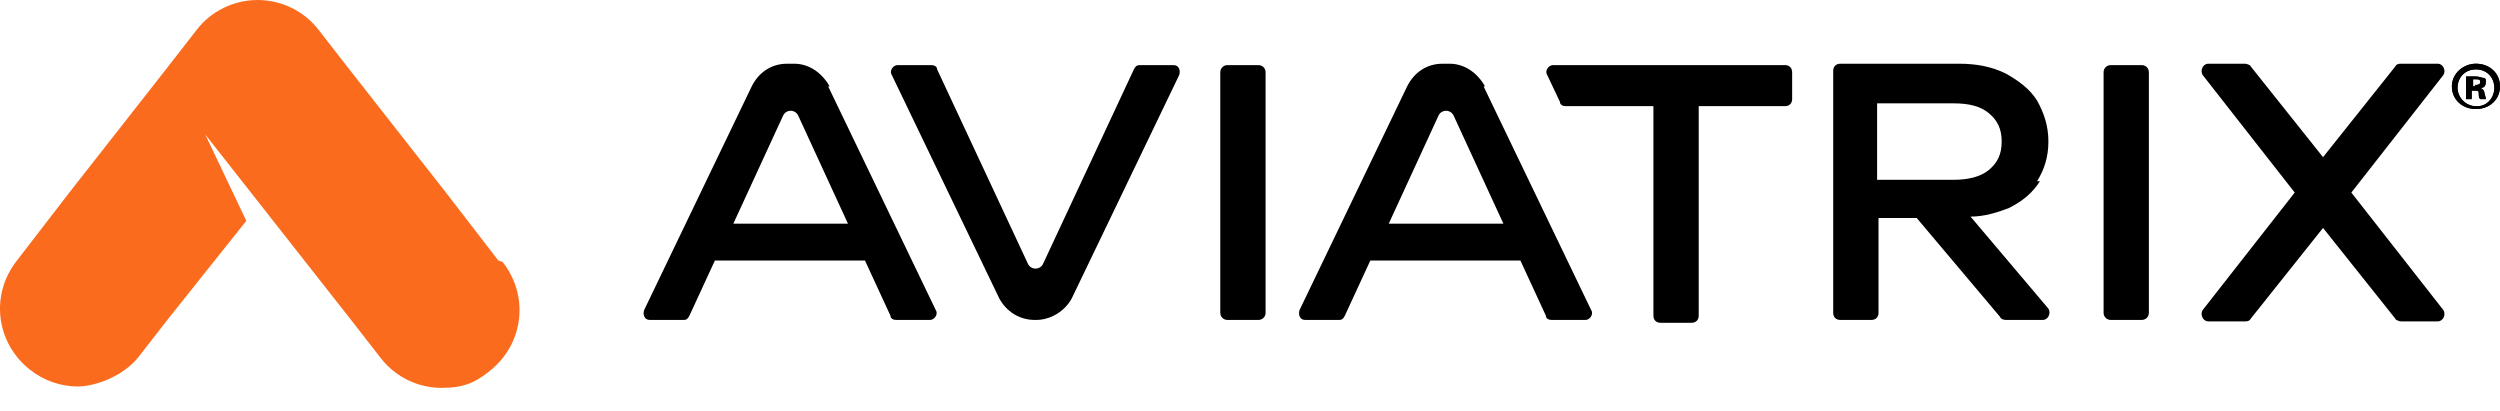 <svg width="140" height="23" viewBox="0 0 140 23" fill="none" xmlns="http://www.w3.org/2000/svg">
<g clip-path="url(#clip0_8422_27212)">
<path d="M27.904 14.587L24.971 10.781L19.501 3.805L17.836 1.665C17.044 0.634 15.775 0 14.428 0C13.08 0 11.811 0.634 11.019 1.665L9.354 3.805L3.884 10.781L0.951 14.587C-0.556 16.489 -0.238 19.185 1.664 20.691C2.457 21.325 3.408 21.642 4.36 21.642C5.311 21.642 6.896 21.087 7.768 19.977L9.433 17.837L13.793 12.367L11.494 7.531L19.66 17.916L21.325 20.057C22.197 21.167 23.465 21.721 24.733 21.721C26.002 21.721 26.636 21.404 27.429 20.77C29.331 19.264 29.648 16.569 28.142 14.666L27.904 14.587Z" fill="#FA6B1E"/>
<path d="M99.884 3.646H86.963C86.725 3.646 86.487 3.964 86.645 4.201L87.358 5.708C87.358 5.866 87.517 5.945 87.676 5.945H92.591V17.678C92.591 17.916 92.75 18.075 92.987 18.075H94.731C94.969 18.075 95.128 17.916 95.128 17.678V5.945H99.963C100.201 5.945 100.36 5.787 100.36 5.549V4.043C100.36 3.805 100.201 3.646 99.963 3.646H99.884Z" fill="black"/>
<path d="M138.653 3.568C137.939 3.568 137.305 4.123 137.305 4.837C137.305 5.55 137.86 6.105 138.653 6.105C139.445 6.105 140 5.55 140 4.837C140 4.123 139.445 3.568 138.653 3.568ZM138.653 5.947C138.098 5.947 137.622 5.471 137.622 4.916C137.622 4.361 138.018 3.885 138.653 3.885C139.287 3.885 139.683 4.361 139.683 4.916C139.683 5.471 139.287 5.947 138.732 5.947H138.653Z" fill="black"/>
<path d="M138.97 4.915C139.129 4.915 139.207 4.757 139.207 4.598C139.207 4.44 139.207 4.361 139.049 4.361C138.97 4.361 138.891 4.281 138.574 4.281C138.256 4.281 138.177 4.281 138.098 4.281V5.55H138.415V5.074H138.574C138.732 5.074 138.811 5.074 138.811 5.233C138.811 5.391 138.811 5.47 138.891 5.55H139.207C139.207 5.55 139.207 5.47 139.129 5.233C139.129 5.074 139.049 4.995 138.891 4.915H138.97ZM138.653 4.836H138.494V4.44C138.494 4.44 138.574 4.44 138.653 4.44C138.811 4.44 138.891 4.44 138.891 4.598C138.891 4.757 138.732 4.757 138.574 4.757L138.653 4.836Z" fill="black"/>
<path d="M46.457 4.837C46.06 4.123 45.347 3.568 44.475 3.568H44.078C43.206 3.568 42.493 4.044 42.096 4.837L36.072 17.362C35.992 17.6 36.072 17.917 36.389 17.917H38.291C38.45 17.917 38.529 17.838 38.608 17.679L40.035 14.588H48.438L49.865 17.679C49.865 17.838 50.024 17.917 50.183 17.917H52.085C52.323 17.917 52.561 17.6 52.402 17.362L46.377 4.837H46.457ZM41.066 12.527L43.841 6.502C43.999 6.105 44.554 6.105 44.713 6.502L47.487 12.527H40.987H41.066Z" fill="black"/>
<path d="M65.638 3.646H63.815C63.657 3.646 63.577 3.726 63.498 3.884L58.425 14.745C58.266 15.141 57.711 15.141 57.552 14.745L52.479 3.884C52.479 3.726 52.32 3.646 52.162 3.646H50.259C50.021 3.646 49.783 3.964 49.942 4.201L55.967 16.727C56.363 17.44 57.077 17.916 57.949 17.916H58.028C58.821 17.916 59.614 17.44 60.01 16.727L66.035 4.201C66.115 3.964 66.035 3.646 65.718 3.646H65.638Z" fill="black"/>
<path d="M70.477 3.646H68.732C68.513 3.646 68.336 3.824 68.336 4.043V17.52C68.336 17.739 68.513 17.916 68.732 17.916H70.477C70.696 17.916 70.873 17.739 70.873 17.52V4.043C70.873 3.824 70.696 3.646 70.477 3.646Z" fill="black"/>
<path d="M83.16 4.837C82.763 4.123 82.05 3.568 81.178 3.568H80.781C79.91 3.568 79.196 4.044 78.8 4.837L72.775 17.362C72.695 17.6 72.775 17.917 73.092 17.917H74.994C75.153 17.917 75.232 17.838 75.311 17.679L76.739 14.588H85.142L86.569 17.679C86.569 17.838 86.727 17.917 86.885 17.917H88.788C89.026 17.917 89.264 17.6 89.105 17.362L83.081 4.837H83.16ZM77.769 12.527L80.543 6.502C80.702 6.105 81.257 6.105 81.416 6.502L84.191 12.527H77.69H77.769Z" fill="black"/>
<path d="M114.076 10.148C114.472 9.514 114.71 8.801 114.71 7.928C114.71 7.056 114.472 6.343 114.076 5.63C113.679 4.995 113.045 4.52 112.332 4.123C111.539 3.727 110.667 3.568 109.716 3.568H103.057C102.819 3.568 102.66 3.727 102.66 3.965V17.521C102.66 17.759 102.819 17.917 103.057 17.917H104.8C105.038 17.917 105.197 17.759 105.197 17.521V12.209H107.337L112.015 17.759C112.015 17.838 112.173 17.917 112.332 17.917H114.393C114.71 17.917 114.868 17.521 114.71 17.283L110.35 12.13C111.142 12.13 111.856 11.892 112.49 11.655C113.283 11.258 113.838 10.783 114.234 10.148H114.076ZM111.38 9.514C110.905 9.91 110.191 10.069 109.399 10.069H105.118V5.788H109.399C110.27 5.788 110.905 5.947 111.38 6.343C111.856 6.739 112.094 7.215 112.094 7.928C112.094 8.642 111.856 9.118 111.38 9.514Z" fill="black"/>
<path d="M119.941 3.646H118.197C117.978 3.646 117.801 3.824 117.801 4.043V17.52C117.801 17.739 117.978 17.916 118.197 17.916H119.941C120.16 17.916 120.337 17.739 120.337 17.52V4.043C120.337 3.824 120.16 3.646 119.941 3.646Z" fill="black"/>
<path d="M138.653 3.568C137.939 3.568 137.305 4.123 137.305 4.837C137.305 5.55 137.86 6.105 138.653 6.105C139.445 6.105 140 5.55 140 4.837C140 4.123 139.445 3.568 138.653 3.568ZM138.653 5.947C138.098 5.947 137.622 5.471 137.622 4.916C137.622 4.361 138.018 3.885 138.653 3.885C139.287 3.885 139.683 4.361 139.683 4.916C139.683 5.471 139.287 5.947 138.732 5.947H138.653Z" fill="black"/>
<path d="M138.97 4.915C139.129 4.915 139.207 4.757 139.207 4.598C139.207 4.44 139.207 4.361 139.049 4.361C138.97 4.361 138.891 4.281 138.574 4.281C138.256 4.281 138.177 4.281 138.098 4.281V5.55H138.415V5.074H138.574C138.732 5.074 138.811 5.074 138.811 5.233C138.811 5.391 138.811 5.47 138.891 5.55H139.207C139.207 5.55 139.207 5.47 139.129 5.233C139.129 5.074 139.049 4.995 138.891 4.915H138.97ZM138.653 4.836H138.494V4.44C138.494 4.44 138.574 4.44 138.653 4.44C138.811 4.44 138.891 4.44 138.891 4.598C138.891 4.757 138.732 4.757 138.574 4.757L138.653 4.836Z" fill="black"/>
<path d="M131.675 10.783L136.828 4.203C136.987 3.965 136.828 3.568 136.511 3.568H134.45C134.37 3.568 134.212 3.568 134.132 3.727L130.09 8.801L126.047 3.727C126.047 3.648 125.809 3.568 125.729 3.568H123.668C123.351 3.568 123.193 3.965 123.351 4.203L128.504 10.783L123.351 17.362C123.193 17.6 123.351 17.997 123.668 17.997H125.729C125.809 17.997 125.967 17.997 126.047 17.838L130.09 12.764L134.132 17.838C134.132 17.917 134.37 17.997 134.45 17.997H136.511C136.828 17.997 136.987 17.6 136.828 17.362L131.675 10.783Z" fill="black"/>
</g>
<defs>
<clipPath id="clip0_8422_27212">
<rect width="140" height="22.273" fill="white"/>
</clipPath>
</defs>
</svg>
